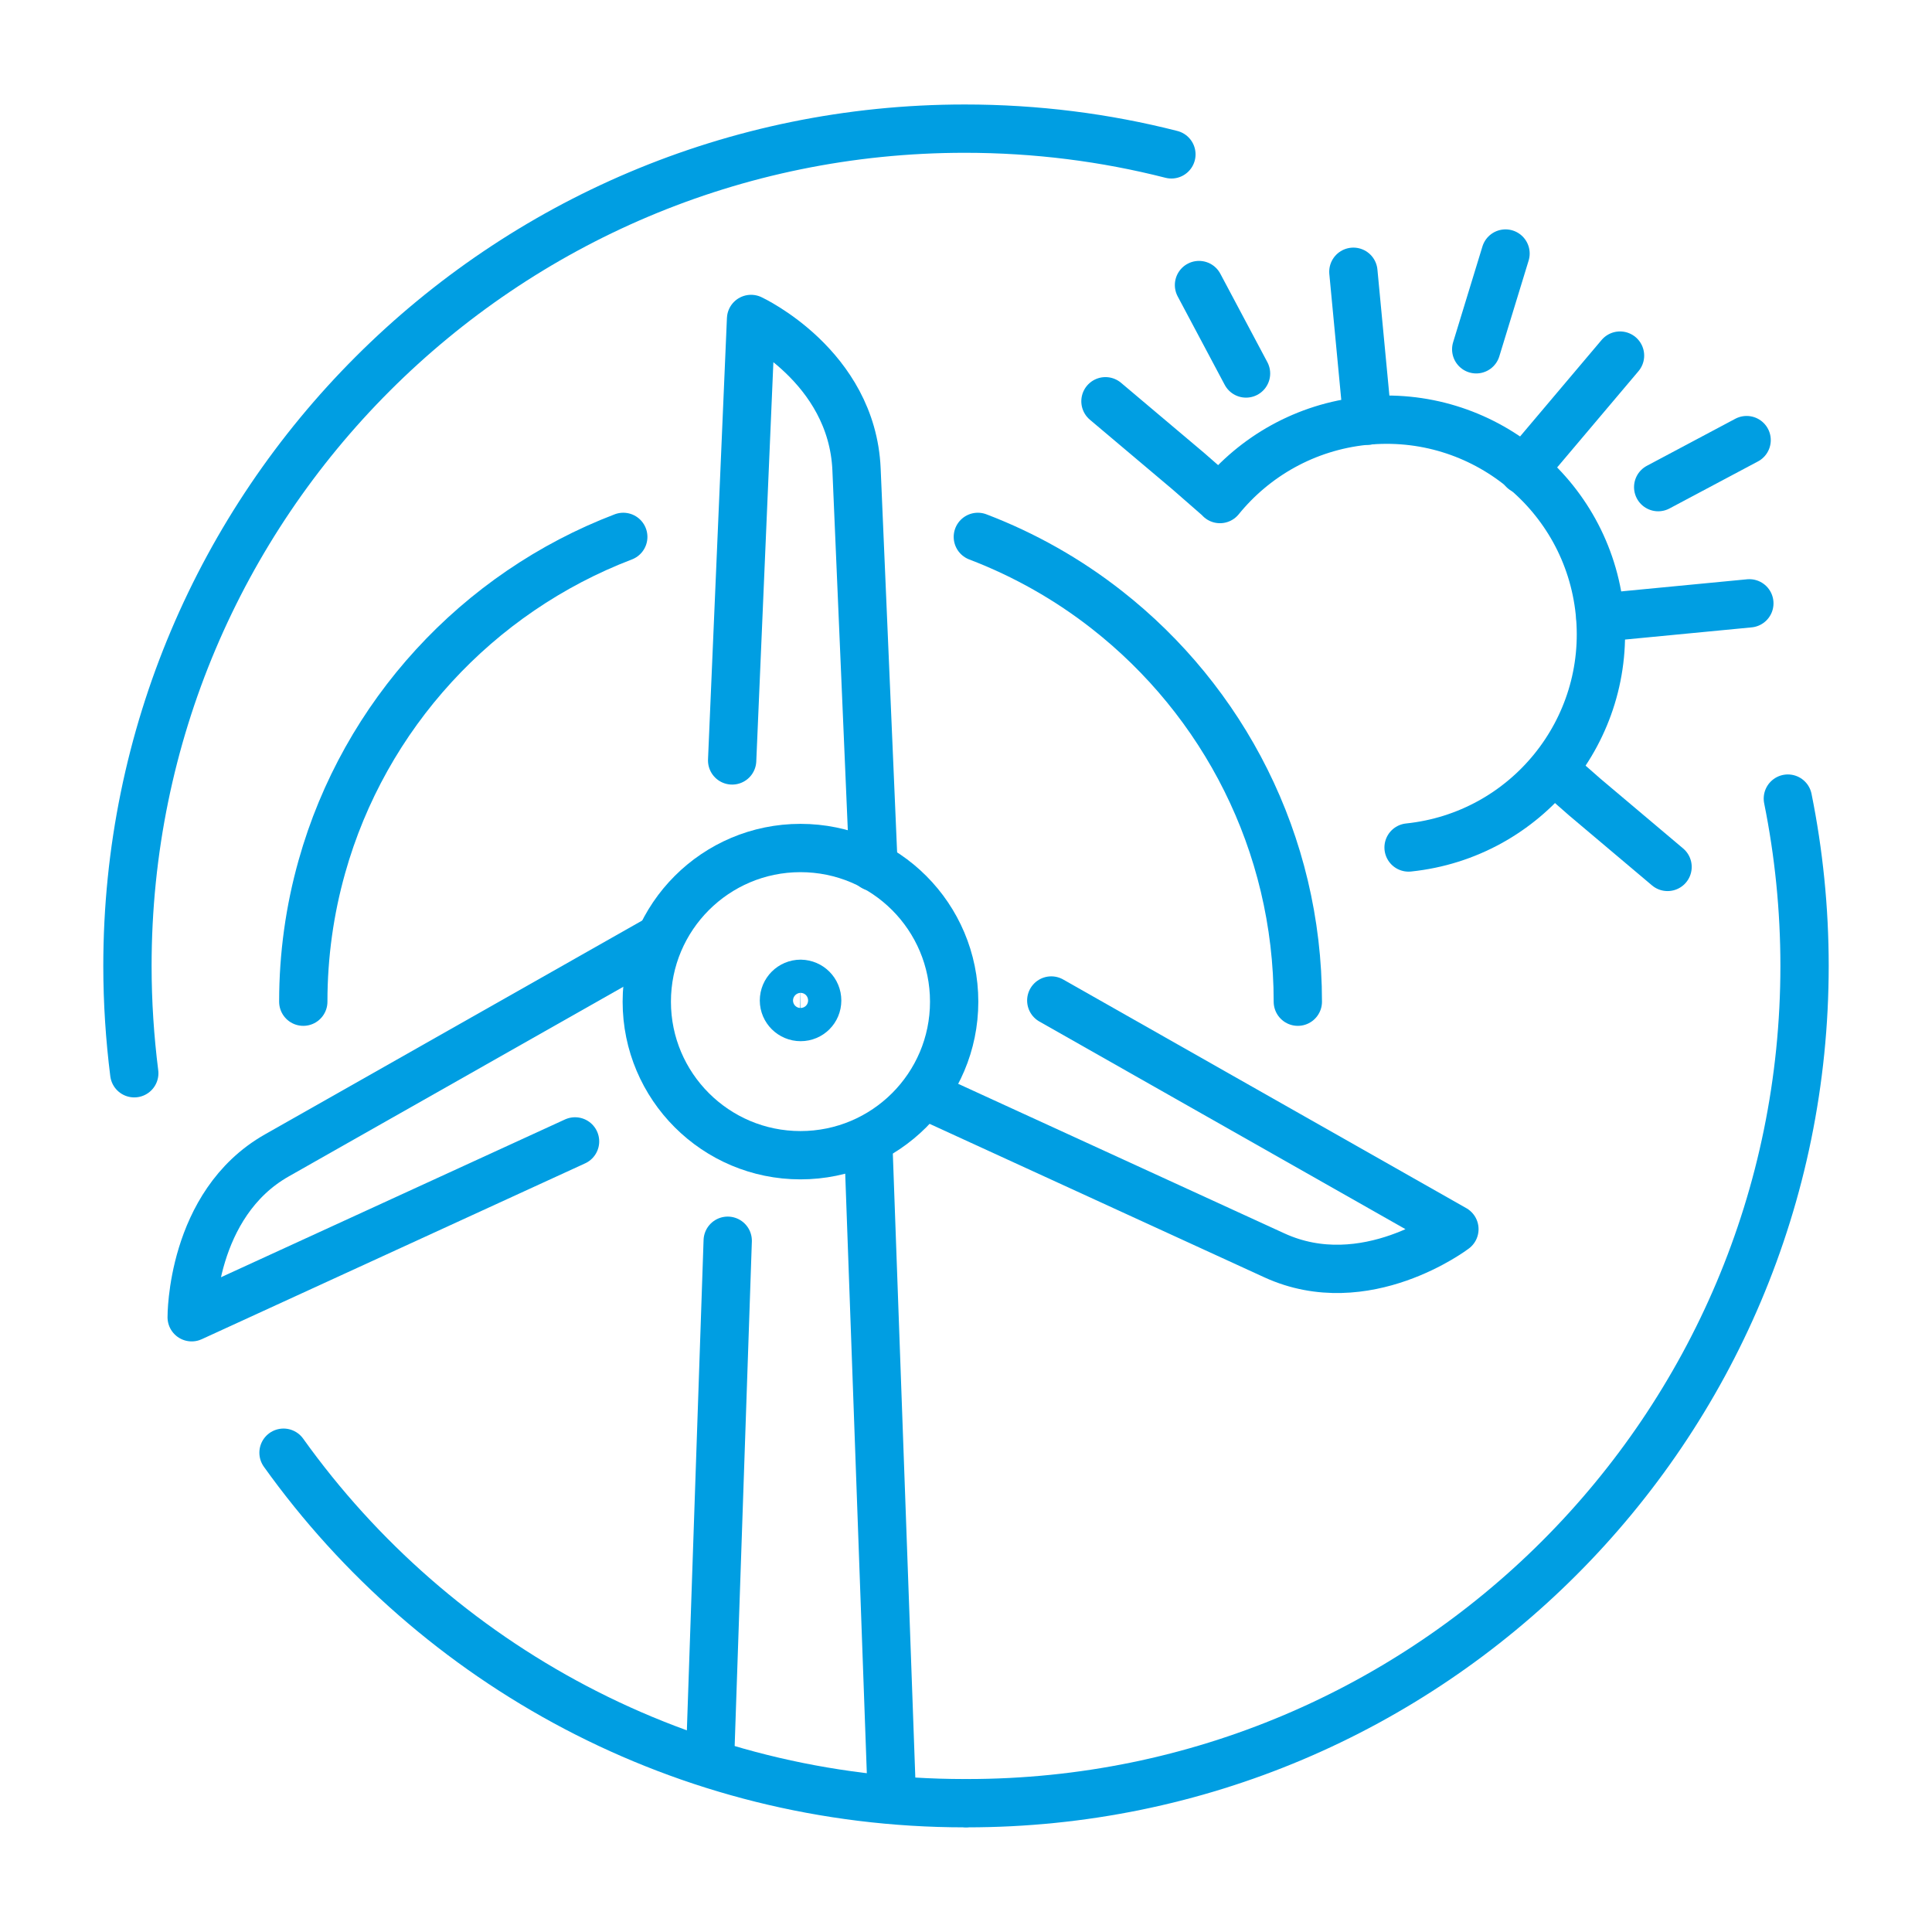 <?xml version="1.0" encoding="utf-8"?>
<!-- Generator: Adobe Illustrator 24.3.0, SVG Export Plug-In . SVG Version: 6.00 Build 0)  -->
<svg version="1.1" xmlns="http://www.w3.org/2000/svg" xmlns:xlink="http://www.w3.org/1999/xlink" x="0px" y="0px"
	 viewBox="0 0 113.39 113.39" style="enable-background:new 0 0 113.39 113.39;" xml:space="preserve">
<style type="text/css">
	.st0{fill:none;stroke:#009EE2;stroke-width:2.835;stroke-linecap:round;stroke-miterlimit:10;}
	.st1{fill:none;stroke:#009EE2;stroke-width:2.835;stroke-linecap:round;stroke-linejoin:round;}
</style>
<g id="Kreis">
</g>
<g id="Ebene_3">
	<path class="st0" d="M7.88,62.99c-0.26-2.06-0.4-4.17-0.4-6.3c0-27.14,22-49.14,49.14-49.14c4.19,0,8.25,0.52,12.13,1.51"/>
	<path class="st0" d="M56.62,105.83c-16.48,0-31.07-8.11-39.98-20.57"/>
	<path class="st0" d="M56.77,105.83c27.14,0,49.14-22,49.14-49.14c0-3.36-0.34-6.65-0.98-9.82"/>
	<line class="st1" x1="80.26" y1="24.69" x2="79.43" y2="15.95"/>
	<line class="st1" x1="89.41" y1="27.58" x2="95.08" y2="20.87"/>
	<line class="st1" x1="93.93" y1="36.25" x2="102.67" y2="35.41"/>
	<line class="st1" x1="97.32" y1="28.59" x2="102.51" y2="25.83"/>
	<line class="st1" x1="86.64" y1="20.5" x2="88.36" y2="14.88"/>
	<line class="st1" x1="73.13" y1="21.92" x2="70.37" y2="16.73"/>
	<polyline class="st1" points="91.21,45.2 93.01,46.78 97.87,50.88 	"/>
	<path class="st1" d="M64.88,23.55l4.86,4.1l1.82,1.59l0.04,0.05c2.03-2.5,5.02-4.23,8.47-4.59c6.92-0.72,13.1,4.31,13.82,11.22
		c0.72,6.92-4.31,13.1-11.22,13.82"/>
	<g>
		<line class="st1" x1="42.71" y1="72.82" x2="41.69" y2="102.75"/>
		<line class="st1" x1="50.96" y1="67.09" x2="52.32" y2="104.83"/>
	</g>
	<path class="st1" d="M42.97,44.63l1.11-25.91c0,0,5.93,2.75,6.19,8.83c0.26,6.07,1,23.33,1,23.33"/>
	<path class="st1" d="M56,58.79c0,4.98-4.04,9.01-9.02,9.01c-4.98,0-9.02-4.04-9.02-9.01c0-4.98,4.04-9.02,9.02-9.02
		C51.97,49.77,56,53.81,56,58.79z"/>
	<g>
		<g>
			<path class="st1" d="M47.96,58.72c0,0.54-0.43,0.97-0.97,0.97c-0.54,0-0.98-0.44-0.98-0.97c0-0.54,0.44-0.98,0.98-0.98
				C47.53,57.75,47.96,58.18,47.96,58.72z"/>
		</g>
	</g>
	<path class="st1" d="M17.8,58.79c0-2.74,0.38-5.4,1.09-7.92c2.5-8.91,9.13-16.09,17.69-19.36"/>
	<path class="st1" d="M33.75,66.99l-22.5,10.32c0,0-0.05-6.64,5-9.5c5.04-2.86,22.37-12.68,22.37-12.68"/>
	<path class="st1" d="M76.17,58.79c0-9.34-4.39-17.66-11.21-23c-2.27-1.78-4.82-3.23-7.57-4.28"/>
	<path class="st1" d="M54.21,64.24c0,0,15.26,7,20.59,9.44c5.33,2.44,10.56-1.54,10.56-1.54L61.7,58.72"/>
</g>
</svg>
